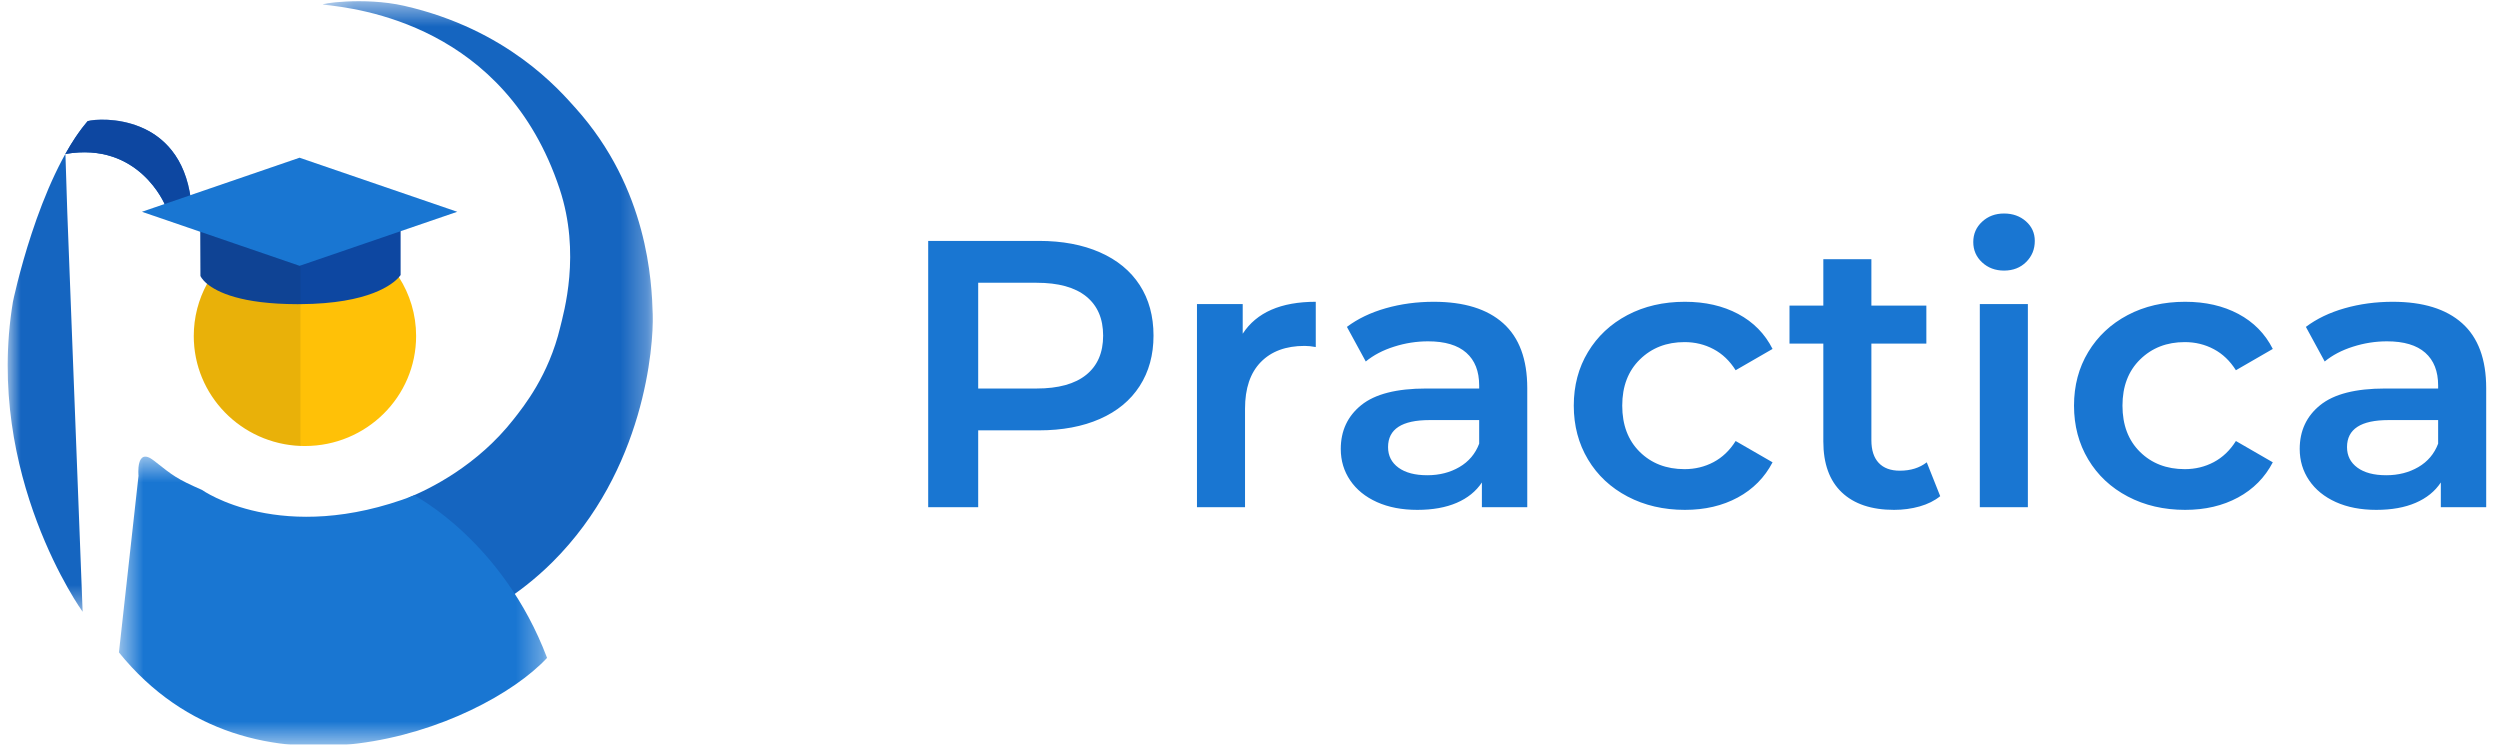 <?xml version="1.0" encoding="UTF-8"?>
<svg width="94px" height="28px" viewBox="0 0 94 28" version="1.1" xmlns="http://www.w3.org/2000/svg" xmlns:xlink="http://www.w3.org/1999/xlink">
    <!-- Generator: Sketch 51 (57462) - http://www.bohemiancoding.com/sketch -->
    <title>Practica_logo</title>
    <desc>Created with Sketch.</desc>
    <defs>
        <polygon id="path-1" points="0 0.004 6.89 0.004 6.89 18.508 0 18.508"></polygon>
        <polygon id="path-3" points="0.308 0.547 12.713 0.547 12.713 24.057 0.308 24.057"></polygon>
        <polygon id="path-5" points="0.576 0.541 16.674 0.541 16.674 11.42 0.576 11.42"></polygon>
    </defs>
    <g id="Page-1" stroke="none" stroke-width="1" fill="none" fill-rule="evenodd">
        <g id="Student-Module-Detailed-Copy-12" transform="translate(-70, -22)">
            <g id="Group-31">
                <g id="Group-7" transform="translate(70, 21)">
                    <g id="Practica_logo">
                        <g id="Page-1" transform="translate(0.289, 0.332)">
                            <g id="Group-3" transform="translate(0, 5.163)">
                                <mask id="mask-2" fill="white">
                                    <use xlink:href="#path-1"></use>
                                </mask>
                                <g id="Clip-2"></g>
                                <path d="M2.171,1.295 L2.241,3.492 L2.818,18.508 C2.818,18.508 -0.882,13.377 0.197,6.852 C0.197,6.852 1.142,2.262 3.004,0.059 C3.49,-0.078 6.473,-0.215 6.89,3.011 L5.918,3.217 C5.918,3.217 4.947,0.815 2.171,1.295" id="Fill-1" fill="#1565C0" mask="url(#mask-2)"></path>
                            </g>
                            <path d="M6.89,8.174 L5.919,8.38 C5.919,8.38 4.947,5.977 2.171,6.458 L2.169,6.456 C2.422,6.001 2.702,5.58 3.004,5.222 C3.489,5.085 6.473,4.948 6.89,8.174" id="Fill-4" fill="#0D47A1"></path>
                            <g id="Group-8" transform="translate(11.543, 0.166)">
                                <mask id="mask-4" fill="white">
                                    <use xlink:href="#path-3"></use>
                                </mask>
                                <g id="Clip-7"></g>
                                <path d="M5.357,24.057 C6.279,23.655 7.644,22.927 8.942,21.635 C12.413,18.178 12.745,13.511 12.711,12.336 C12.676,11.123 12.54,7.604 9.807,4.563 C9.196,3.881 7.245,1.605 3.362,0.72 C1.84,0.374 0.103,0.651 0.328,0.676 C1.624,0.818 7.16,1.436 9.21,7.604 C10.019,10.041 9.362,12.261 9.231,12.81 C8.799,14.615 7.867,15.773 7.489,16.256 C6.119,18.009 4.331,18.885 3.534,19.208 L5.357,24.057 Z" id="Fill-6" fill="#1565C0" mask="url(#mask-4)"></path>
                            </g>
                            <g id="Group-11" transform="translate(3.607, 17.297)">
                                <mask id="mask-6" fill="white">
                                    <use xlink:href="#path-5"></use>
                                </mask>
                                <g id="Clip-10"></g>
                                <path d="M3.699,1.792 C3.699,1.792 6.682,3.92 11.678,1.998 C11.678,1.998 15.009,3.714 16.674,8.107 C14.176,10.785 5.572,14.079 0.576,7.902 L1.312,1.26 C1.312,1.26 1.198,0.142 1.894,0.693 C2.614,1.262 2.75,1.377 3.699,1.792" id="Fill-9" fill="#1976D2" mask="url(#mask-6)"></path>
                            </g>
                            <path d="M15.357,13.302 C15.357,15.587 13.486,17.438 11.177,17.438 C11.12,17.438 11.064,17.437 11.008,17.435 C8.777,17.348 6.997,15.53 6.997,13.302 C6.997,12.592 7.178,11.923 7.497,11.338 C7.808,10.769 8.25,10.28 8.783,9.912 C9.283,9.565 9.862,9.325 10.488,9.222 C10.658,9.193 10.832,9.176 11.008,9.169 C11.064,9.166 11.12,9.166 11.177,9.166 C11.411,9.166 11.641,9.185 11.866,9.222 C12.436,9.315 12.967,9.523 13.435,9.821 C13.947,10.146 14.383,10.58 14.71,11.091 C15.119,11.73 15.357,12.489 15.357,13.302" id="Fill-12" fill="#FFC107"></path>
                            <path d="M14.774,9.222 L14.774,11.008 C14.774,11.008 14.756,11.039 14.71,11.09 C14.488,11.343 13.611,12.088 11.008,12.104 C10.968,12.105 10.928,12.105 10.888,12.105 C8.777,12.101 7.871,11.651 7.497,11.338 C7.297,11.171 7.248,11.043 7.248,11.043 L7.241,9.382 L7.241,9.222 L14.774,9.222 Z" id="Fill-14" fill="#0D47A1"></path>
                            <path d="M11.008,6.61 L11.008,17.435 C8.777,17.348 6.997,15.53 6.997,13.302 C6.997,12.592 7.178,11.923 7.497,11.338 C7.297,11.171 7.248,11.043 7.248,11.043 L7.242,9.382 L5.049,8.631 L10.976,6.598 L11.008,6.61 Z" id="Fill-16" fill="#212121" opacity="0.1"></path>
                            <polygon id="Fill-20" fill="#1976D2" points="16.903 8.631 14.774 9.361 13.434 9.821 11.008 10.652 10.976 10.663 8.783 9.911 7.241 9.382 5.05 8.631 10.976 6.598 11.008 6.61"></polygon>
                        </g>
                        <path d="M39.064,10.058 C39.941,10.058 40.705,10.201 41.355,10.487 C42.006,10.773 42.505,11.183 42.852,11.717 C43.199,12.251 43.372,12.886 43.372,13.62 C43.372,14.344 43.199,14.976 42.852,15.515 C42.505,16.054 42.006,16.466 41.355,16.752 C40.705,17.038 39.941,17.181 39.064,17.181 L36.78,17.181 L36.78,20.071 L34.9,20.071 L34.9,10.058 L39.064,10.058 Z M38.977,15.608 C39.796,15.608 40.418,15.436 40.842,15.093 C41.266,14.75 41.478,14.259 41.478,13.62 C41.478,12.981 41.266,12.49 40.842,12.146 C40.418,11.803 39.796,11.632 38.977,11.632 L36.78,11.632 L36.78,15.608 L38.977,15.608 Z M46.726,13.548 C47.247,12.747 48.162,12.347 49.473,12.347 L49.473,14.049 C49.319,14.02 49.179,14.006 49.054,14.006 C48.35,14.006 47.801,14.209 47.406,14.614 C47.01,15.019 46.813,15.603 46.813,16.366 L46.813,20.071 L45.006,20.071 L45.006,12.433 L46.726,12.433 L46.726,13.548 Z M53.911,12.347 C55.049,12.347 55.919,12.616 56.521,13.155 C57.123,13.694 57.425,14.507 57.425,15.594 L57.425,20.071 L55.719,20.071 L55.719,19.141 C55.497,19.475 55.181,19.73 54.772,19.906 C54.362,20.083 53.868,20.171 53.29,20.171 C52.712,20.171 52.206,20.073 51.772,19.878 C51.338,19.682 51.003,19.41 50.767,19.062 C50.531,18.714 50.413,18.321 50.413,17.882 C50.413,17.196 50.671,16.645 51.186,16.23 C51.702,15.815 52.514,15.608 53.622,15.608 L55.617,15.608 L55.617,15.494 C55.617,14.96 55.456,14.549 55.133,14.263 C54.81,13.977 54.331,13.834 53.695,13.834 C53.261,13.834 52.834,13.901 52.415,14.035 C51.996,14.168 51.642,14.354 51.353,14.592 L50.644,13.291 C51.049,12.986 51.536,12.752 52.104,12.59 C52.673,12.428 53.275,12.347 53.911,12.347 Z M53.666,18.869 C54.119,18.869 54.521,18.767 54.873,18.562 C55.225,18.357 55.473,18.063 55.617,17.682 L55.617,16.795 L53.752,16.795 C52.712,16.795 52.191,17.134 52.191,17.811 C52.191,18.135 52.321,18.392 52.581,18.583 C52.842,18.774 53.203,18.869 53.666,18.869 Z M63.352,20.171 C62.552,20.171 61.834,20.004 61.198,19.67 C60.562,19.336 60.065,18.872 59.709,18.276 C59.352,17.68 59.174,17.005 59.174,16.252 C59.174,15.498 59.352,14.826 59.709,14.235 C60.065,13.644 60.559,13.181 61.191,12.847 C61.822,12.514 62.543,12.347 63.352,12.347 C64.114,12.347 64.781,12.499 65.354,12.804 C65.928,13.11 66.359,13.548 66.648,14.12 L65.26,14.921 C65.039,14.569 64.762,14.304 64.429,14.128 C64.097,13.951 63.733,13.863 63.338,13.863 C62.663,13.863 62.104,14.08 61.661,14.514 C61.217,14.948 60.996,15.527 60.996,16.252 C60.996,16.976 61.215,17.556 61.653,17.989 C62.092,18.423 62.653,18.64 63.338,18.64 C63.733,18.64 64.097,18.552 64.429,18.376 C64.762,18.199 65.039,17.935 65.26,17.582 L66.648,18.383 C66.35,18.955 65.913,19.396 65.34,19.706 C64.767,20.016 64.104,20.171 63.352,20.171 Z M72.952,19.656 C72.74,19.828 72.482,19.956 72.178,20.042 C71.875,20.128 71.554,20.171 71.217,20.171 C70.369,20.171 69.713,19.951 69.251,19.513 C68.788,19.074 68.557,18.435 68.557,17.596 L68.557,13.92 L67.285,13.92 L67.285,12.49 L68.557,12.49 L68.557,10.745 L70.364,10.745 L70.364,12.49 L72.431,12.49 L72.431,13.92 L70.364,13.92 L70.364,17.553 C70.364,17.925 70.456,18.209 70.639,18.404 C70.822,18.6 71.087,18.698 71.434,18.698 C71.839,18.698 72.176,18.593 72.446,18.383 L72.952,19.656 Z M74.441,12.433 L76.248,12.433 L76.248,20.071 L74.441,20.071 L74.441,12.433 Z M75.352,11.174 C75.024,11.174 74.749,11.071 74.528,10.866 C74.306,10.661 74.195,10.406 74.195,10.101 C74.195,9.796 74.306,9.541 74.528,9.336 C74.749,9.131 75.024,9.028 75.352,9.028 C75.679,9.028 75.954,9.126 76.176,9.322 C76.397,9.517 76.508,9.763 76.508,10.058 C76.508,10.373 76.4,10.637 76.183,10.852 C75.966,11.067 75.689,11.174 75.352,11.174 Z M82.161,20.171 C81.361,20.171 80.643,20.004 80.007,19.67 C79.371,19.336 78.875,18.872 78.518,18.276 C78.161,17.68 77.983,17.005 77.983,16.252 C77.983,15.498 78.161,14.826 78.518,14.235 C78.875,13.644 79.368,13.181 80,12.847 C80.631,12.514 81.352,12.347 82.161,12.347 C82.923,12.347 83.59,12.499 84.163,12.804 C84.737,13.11 85.168,13.548 85.457,14.12 L84.07,14.921 C83.848,14.569 83.571,14.304 83.238,14.128 C82.906,13.951 82.542,13.863 82.147,13.863 C81.472,13.863 80.913,14.08 80.47,14.514 C80.026,14.948 79.805,15.527 79.805,16.252 C79.805,16.976 80.024,17.556 80.462,17.989 C80.901,18.423 81.462,18.64 82.147,18.64 C82.542,18.64 82.906,18.552 83.238,18.376 C83.571,18.199 83.848,17.935 84.07,17.582 L85.457,18.383 C85.159,18.955 84.723,19.396 84.149,19.706 C83.576,20.016 82.913,20.171 82.161,20.171 Z M89.968,12.347 C91.105,12.347 91.975,12.616 92.578,13.155 C93.18,13.694 93.481,14.507 93.481,15.594 L93.481,20.071 L91.775,20.071 L91.775,19.141 C91.554,19.475 91.238,19.73 90.828,19.906 C90.419,20.083 89.925,20.171 89.346,20.171 C88.768,20.171 88.262,20.073 87.828,19.878 C87.395,19.682 87.06,19.41 86.824,19.062 C86.588,18.714 86.469,18.321 86.469,17.882 C86.469,17.196 86.727,16.645 87.243,16.23 C87.759,15.815 88.571,15.608 89.679,15.608 L91.674,15.608 L91.674,15.494 C91.674,14.96 91.513,14.549 91.19,14.263 C90.867,13.977 90.387,13.834 89.751,13.834 C89.318,13.834 88.891,13.901 88.472,14.035 C88.053,14.168 87.698,14.354 87.409,14.592 L86.701,13.291 C87.106,12.986 87.592,12.752 88.161,12.59 C88.73,12.428 89.332,12.347 89.968,12.347 Z M89.722,18.869 C90.175,18.869 90.578,18.767 90.93,18.562 C91.281,18.357 91.53,18.063 91.674,17.682 L91.674,16.795 L89.809,16.795 C88.768,16.795 88.248,17.134 88.248,17.811 C88.248,18.135 88.378,18.392 88.638,18.583 C88.898,18.774 89.26,18.869 89.722,18.869 Z" id="Practica" fill="#1976D2"></path>
                    </g>
                </g>
            </g>
        </g>
    </g>
</svg>